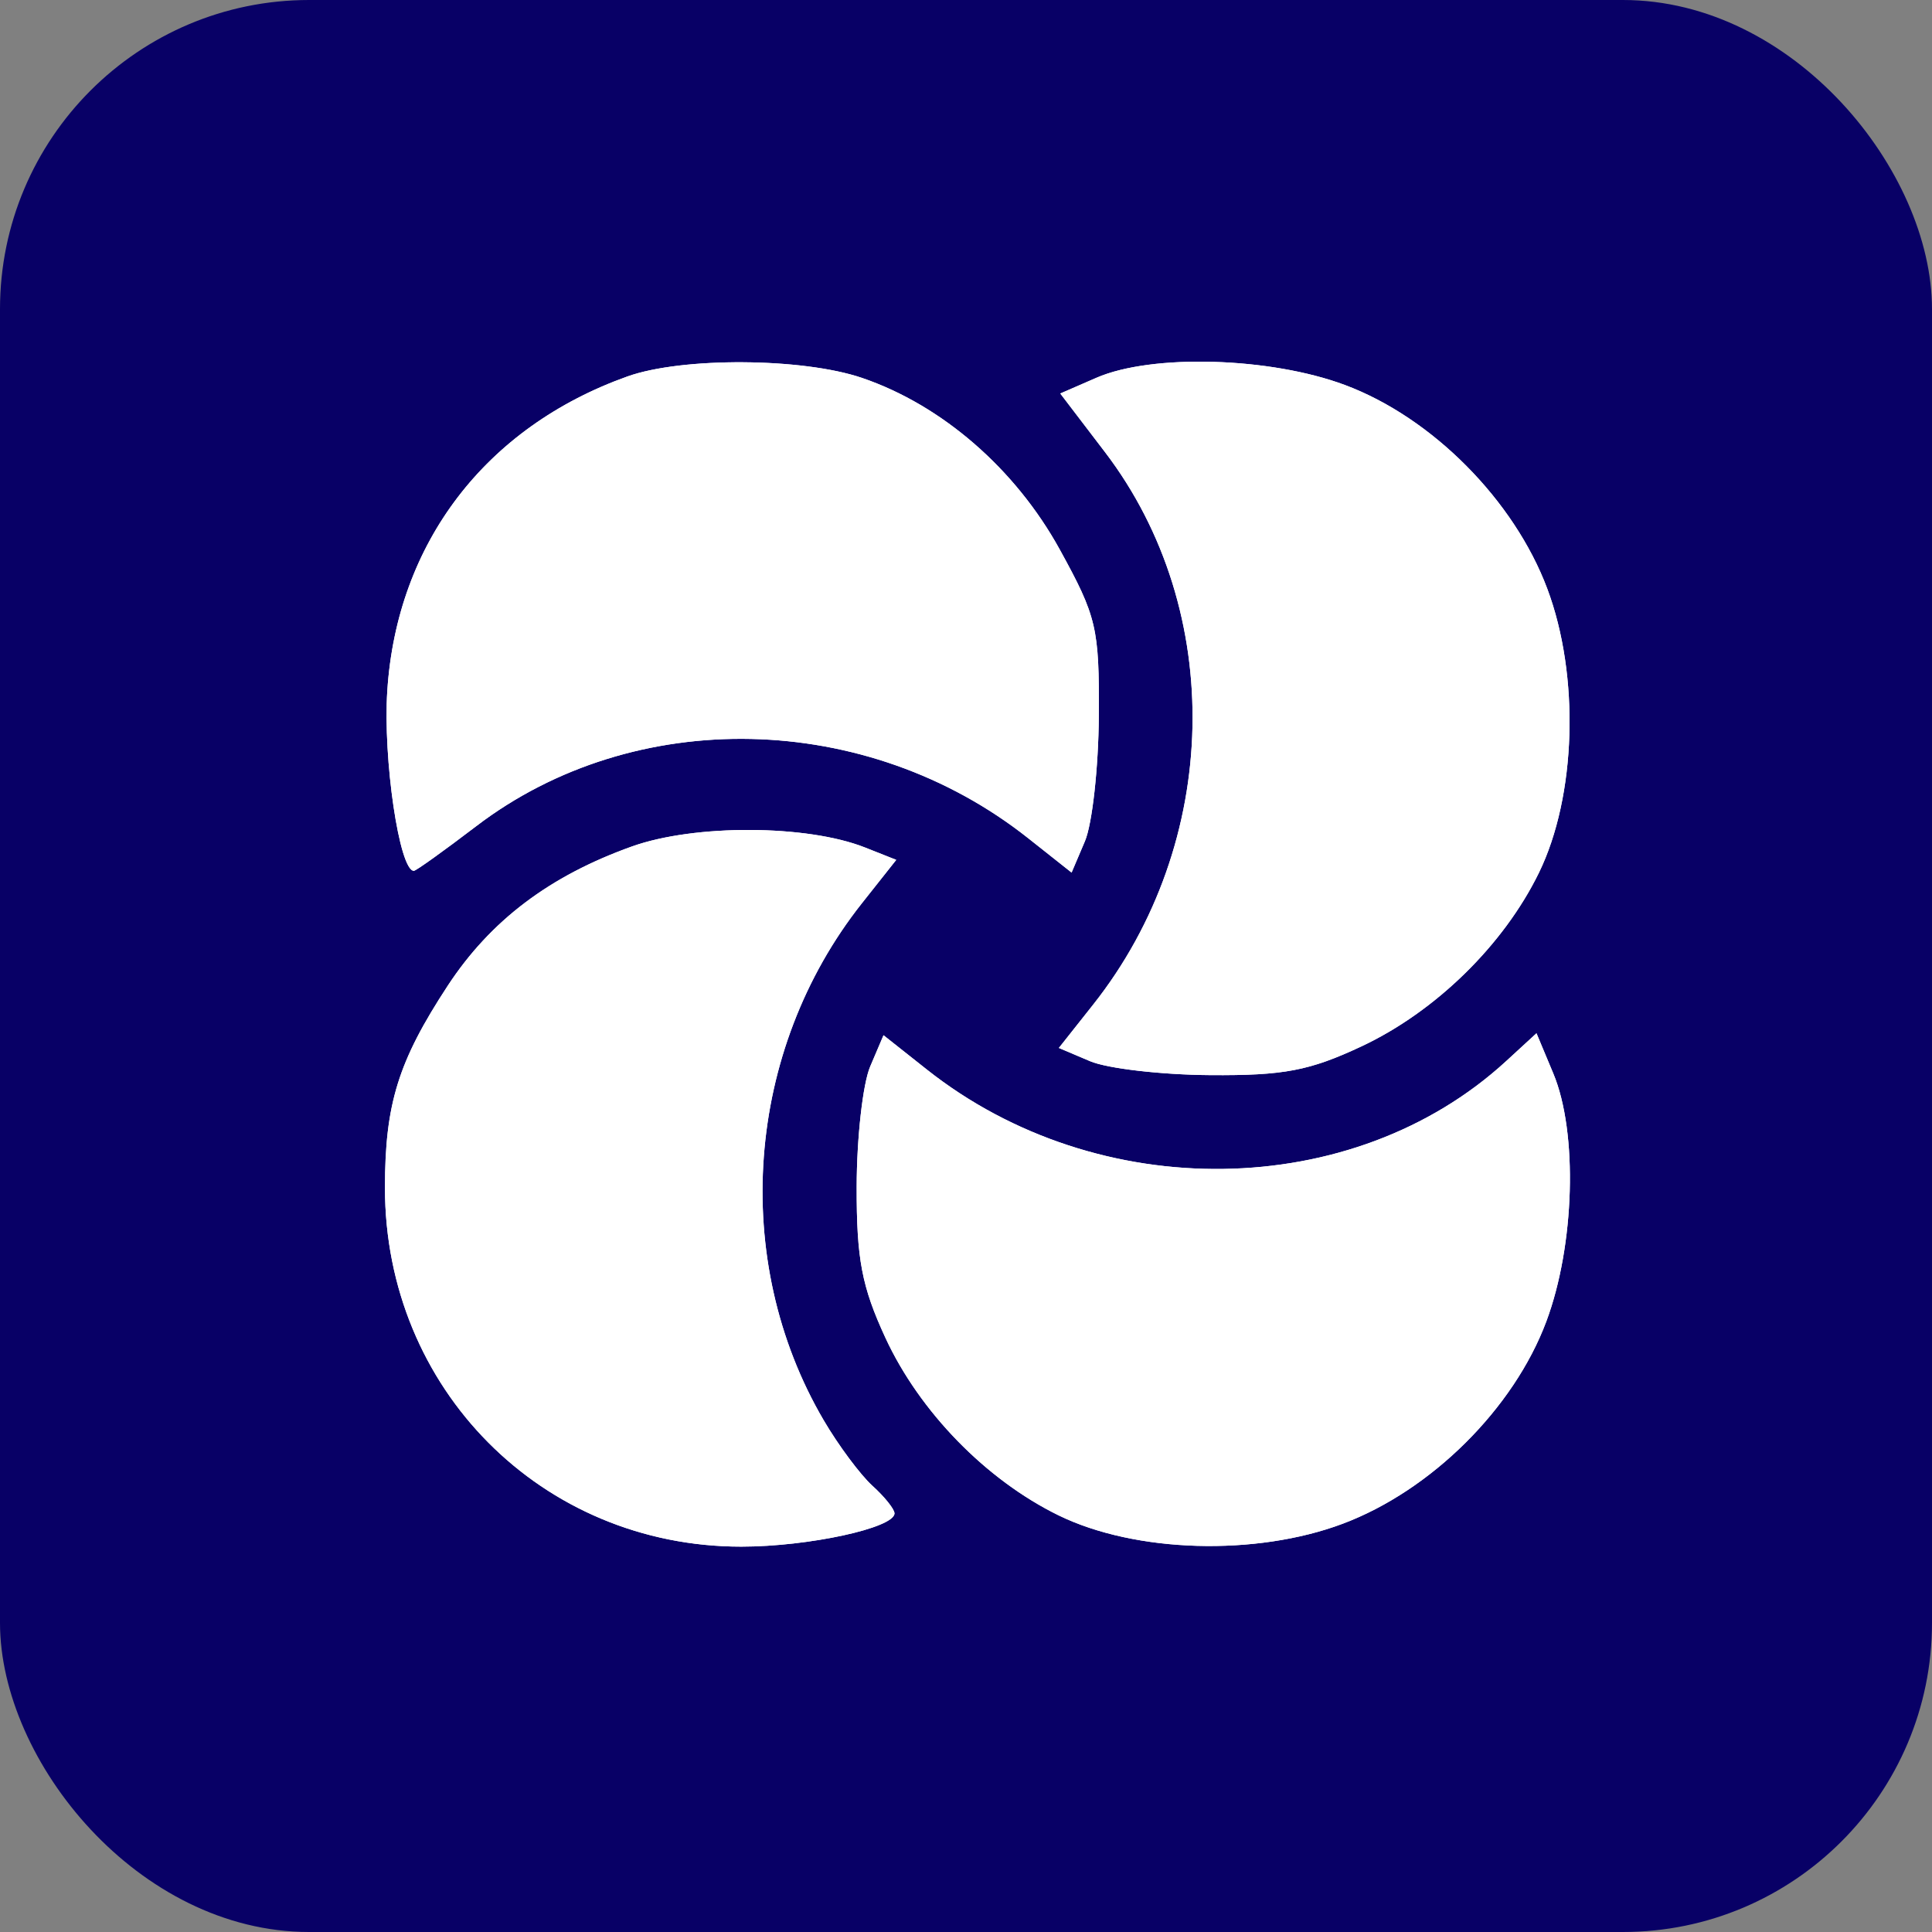 <svg width="75" height="75" viewBox="0 0 75 75" fill="none" xmlns="http://www.w3.org/2000/svg">
<rect x="0" y="0" width="75" height="75" fill="#808080" stroke="none"/>
<rect width="75" height="75" rx="12" fill="#080066"/>
<path fill-rule="evenodd" clip-rule="evenodd" d="M24.353 14.615C18.845 16.584 15.409 21.081 15.035 26.814C14.862 29.455 15.504 33.805 16.066 33.805C16.149 33.805 17.236 33.026 18.483 32.075C24.63 27.38 33.651 27.577 39.918 32.542L41.599 33.873L42.116 32.657C42.401 31.987 42.644 29.794 42.656 27.784C42.677 24.378 42.573 23.938 41.139 21.332C39.416 18.201 36.569 15.73 33.465 14.671C31.156 13.884 26.48 13.855 24.353 14.615ZM42.564 14.665L41.16 15.276L42.896 17.551C47.596 23.71 47.403 32.727 42.436 39L41.105 40.681L42.321 41.197C42.991 41.48 45.086 41.723 46.978 41.736C49.833 41.757 50.831 41.567 52.85 40.621C55.724 39.273 58.366 36.69 59.737 33.888C61.194 30.91 61.333 26.229 60.064 22.851C58.774 19.414 55.594 16.212 52.216 14.948C49.315 13.862 44.722 13.727 42.564 14.665ZM24.533 32.859C21.334 34.002 19.04 35.737 17.38 38.268C15.46 41.197 14.944 42.858 14.944 46.11C14.944 53.91 21.031 60.04 28.777 60.04C31.381 60.04 34.724 59.314 34.724 58.748C34.724 58.586 34.338 58.104 33.867 57.678C33.397 57.251 32.544 56.106 31.974 55.132C28.328 48.91 28.93 40.782 33.461 35.061L34.792 33.38L33.575 32.898C31.326 32.009 26.965 31.99 24.533 32.859ZM33.78 41.404C33.495 42.074 33.259 44.17 33.256 46.062C33.25 48.876 33.454 49.946 34.373 51.935C35.7 54.803 38.279 57.448 41.09 58.824C44.068 60.28 48.748 60.419 52.125 59.151C55.561 57.86 58.763 54.68 60.027 51.301C61.133 48.344 61.257 43.967 60.3 41.675L59.646 40.111L58.472 41.19C52.537 46.646 42.634 46.791 35.979 41.519L34.298 40.188L33.78 41.404Z" fill="white"/>
<path fill-rule="evenodd" clip-rule="evenodd" d="M24.353 14.615C18.845 16.584 15.409 21.081 15.035 26.814C14.862 29.455 15.504 33.805 16.066 33.805C16.149 33.805 17.236 33.026 18.483 32.075C24.63 27.38 33.651 27.577 39.918 32.542L41.599 33.873L42.116 32.657C42.401 31.987 42.644 29.794 42.656 27.784C42.677 24.378 42.573 23.938 41.139 21.332C39.416 18.201 36.569 15.73 33.465 14.671C31.156 13.884 26.48 13.855 24.353 14.615ZM42.564 14.665L41.16 15.276L42.896 17.551C47.596 23.71 47.403 32.727 42.436 39L41.105 40.681L42.321 41.197C42.991 41.48 45.086 41.723 46.978 41.736C49.833 41.757 50.831 41.567 52.85 40.621C55.724 39.273 58.366 36.69 59.737 33.888C61.194 30.91 61.333 26.229 60.064 22.851C58.774 19.414 55.594 16.212 52.216 14.948C49.315 13.862 44.722 13.727 42.564 14.665ZM24.533 32.859C21.334 34.002 19.04 35.737 17.38 38.268C15.46 41.197 14.944 42.858 14.944 46.11C14.944 53.91 21.031 60.04 28.777 60.04C31.381 60.04 34.724 59.314 34.724 58.748C34.724 58.586 34.338 58.104 33.867 57.678C33.397 57.251 32.544 56.106 31.974 55.132C28.328 48.91 28.93 40.782 33.461 35.061L34.792 33.38L33.575 32.898C31.326 32.009 26.965 31.99 24.533 32.859ZM33.78 41.404C33.495 42.074 33.259 44.17 33.256 46.062C33.25 48.876 33.454 49.946 34.373 51.935C35.7 54.803 38.279 57.448 41.09 58.824C44.068 60.28 48.748 60.419 52.125 59.151C55.561 57.86 58.763 54.68 60.027 51.301C61.133 48.344 61.257 43.967 60.3 41.675L59.646 40.111L58.472 41.19C52.537 46.646 42.634 46.791 35.979 41.519L34.298 40.188L33.78 41.404Z" fill="white"/>
</svg>
